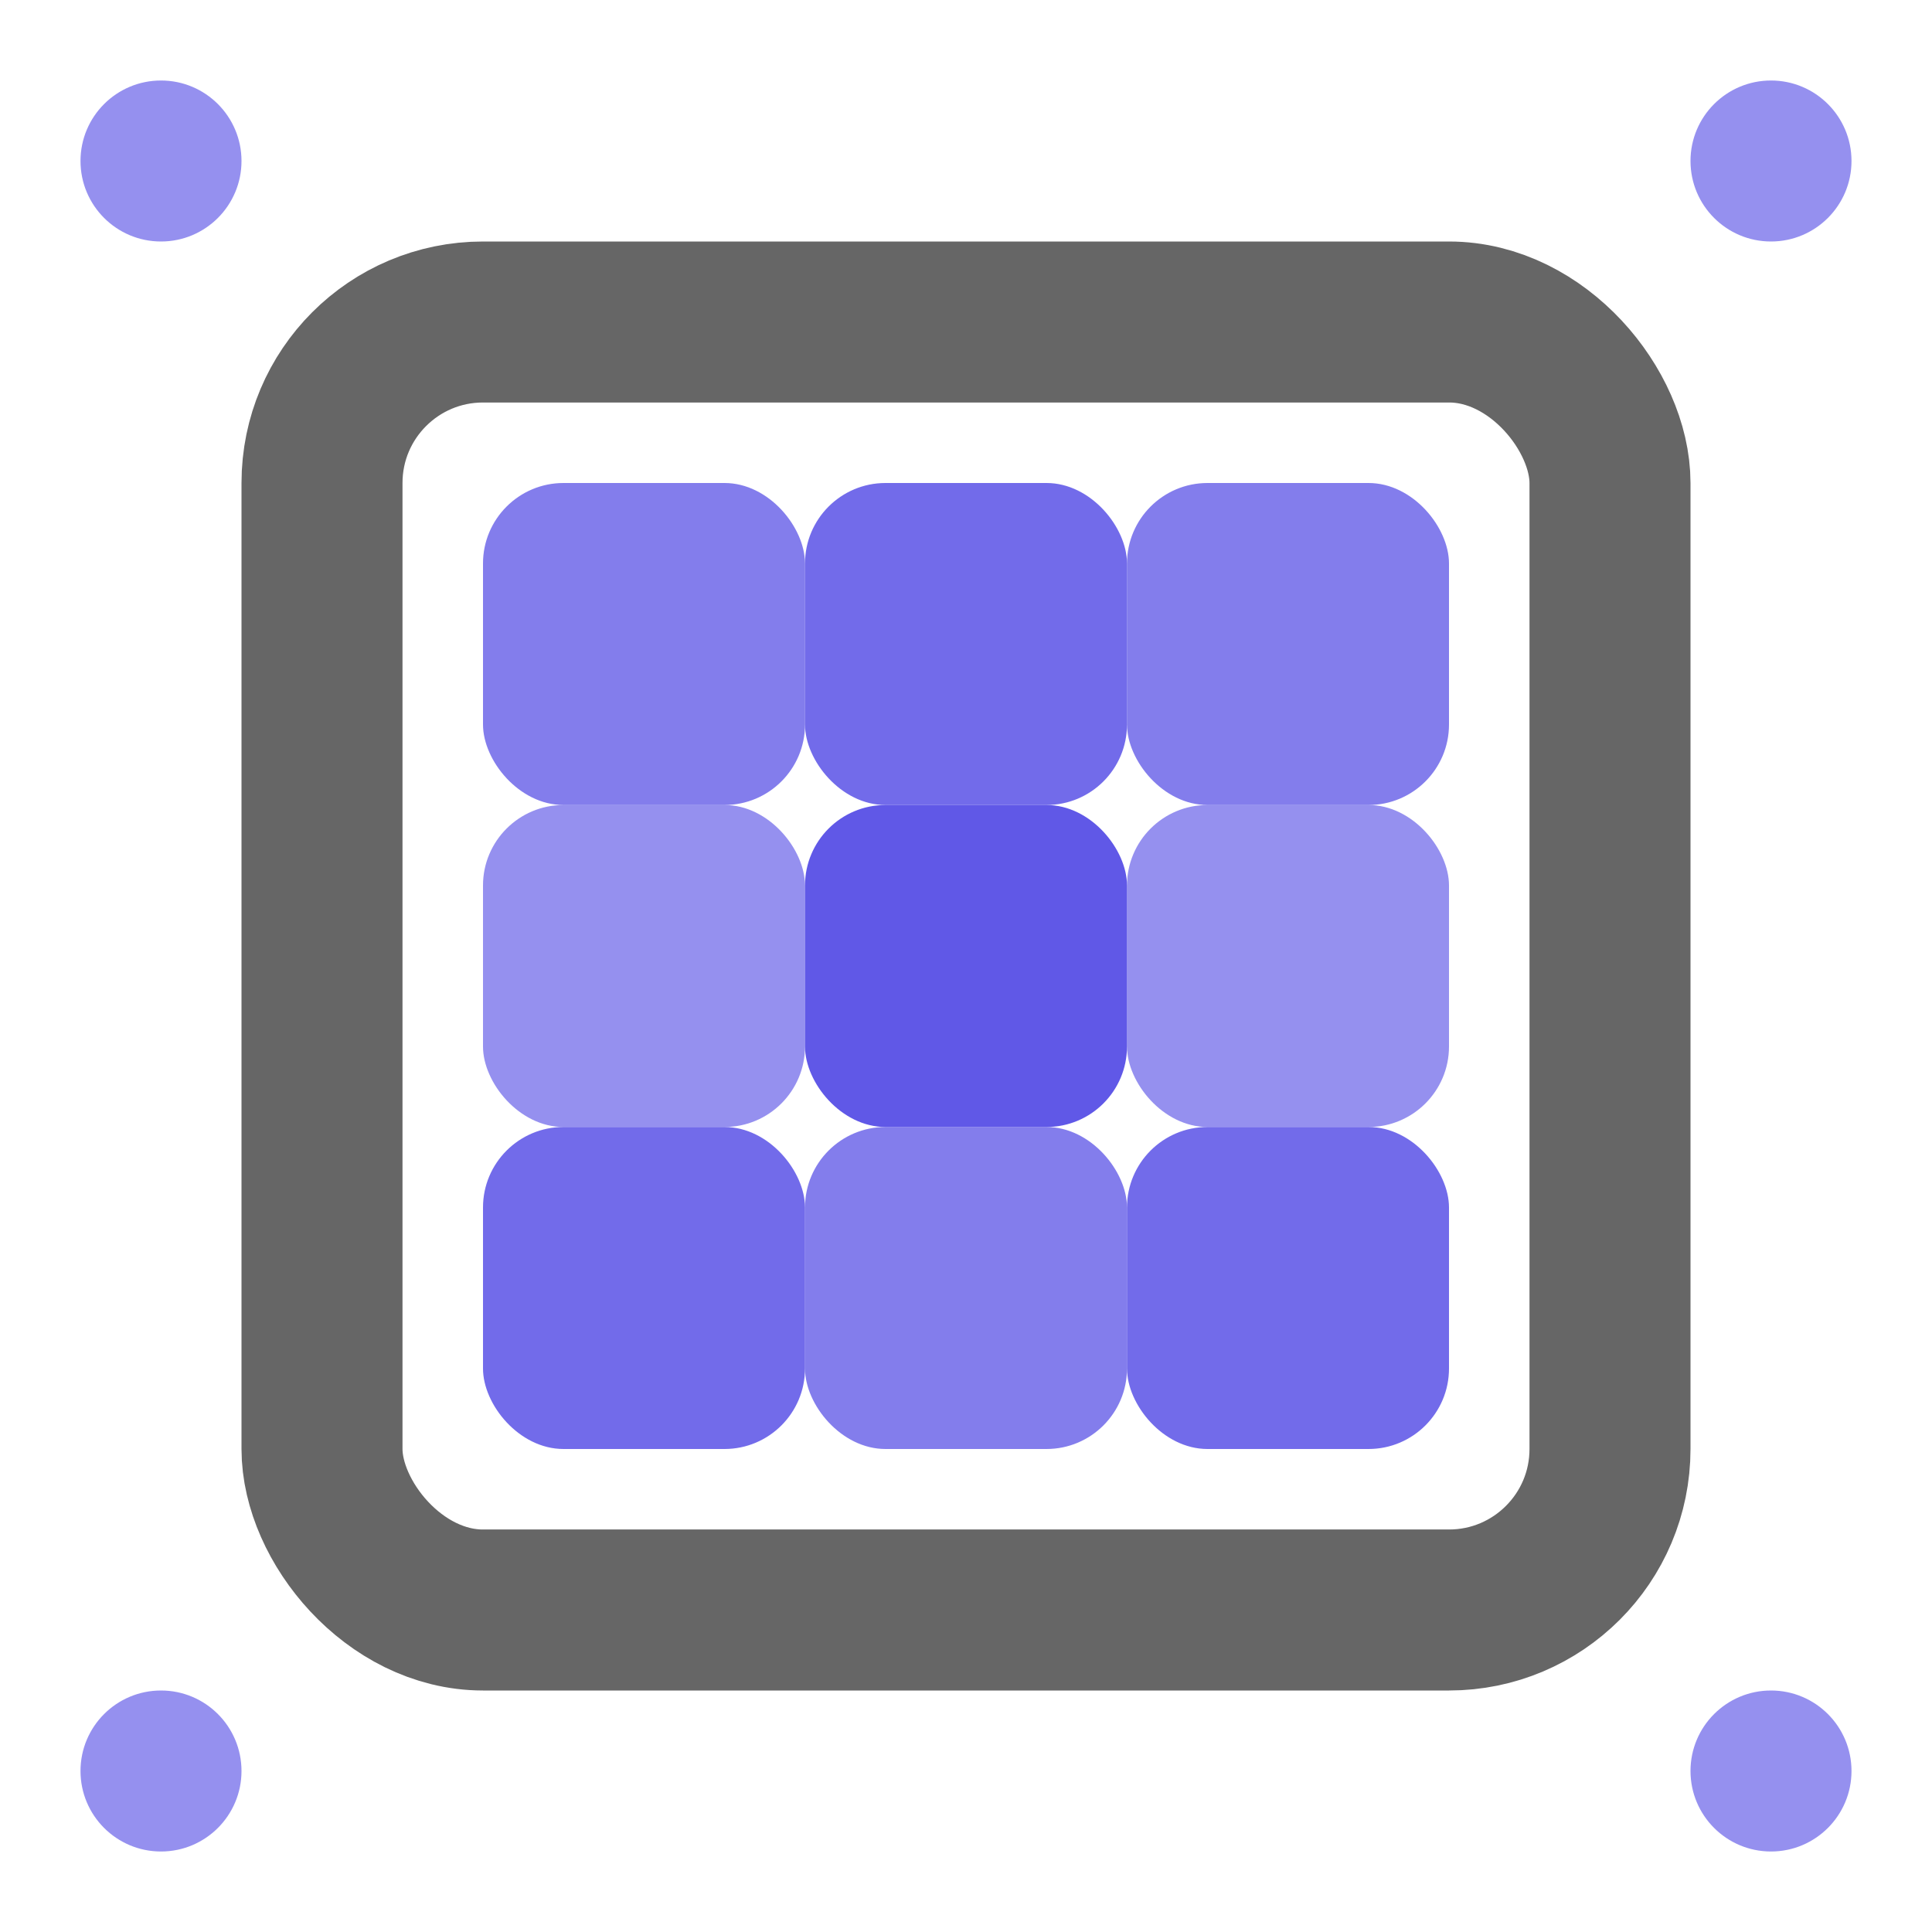 <svg viewBox="0 0 24 24" xmlns="http://www.w3.org/2000/svg">
  <g fill="#4f46e5">
    <!-- IGA governance framework -->
    <rect x="4" y="4" width="16" height="16" rx="2" fill="none" stroke="currentColor" stroke-width="2" opacity="0.6"/>
    <!-- Access review grid -->
    <rect x="6" y="6" width="4" height="4" rx="1" opacity="0.7"/>
    <rect x="10" y="6" width="4" height="4" rx="1" opacity="0.8"/>
    <rect x="14" y="6" width="4" height="4" rx="1" opacity="0.7"/>
    <rect x="6" y="10" width="4" height="4" rx="1" opacity="0.6"/>
    <rect x="10" y="10" width="4" height="4" rx="1" opacity="0.9"/>
    <rect x="14" y="10" width="4" height="4" rx="1" opacity="0.6"/>
    <rect x="6" y="14" width="4" height="4" rx="1" opacity="0.8"/>
    <rect x="10" y="14" width="4" height="4" rx="1" opacity="0.7"/>
    <rect x="14" y="14" width="4" height="4" rx="1" opacity="0.8"/>
    <!-- Governance controls -->
    <circle cx="2" cy="2" r="1" opacity="0.6"/>
    <circle cx="22" cy="2" r="1" opacity="0.6"/>
    <circle cx="2" cy="22" r="1" opacity="0.6"/>
    <circle cx="22" cy="22" r="1" opacity="0.6"/>
  </g>
</svg>